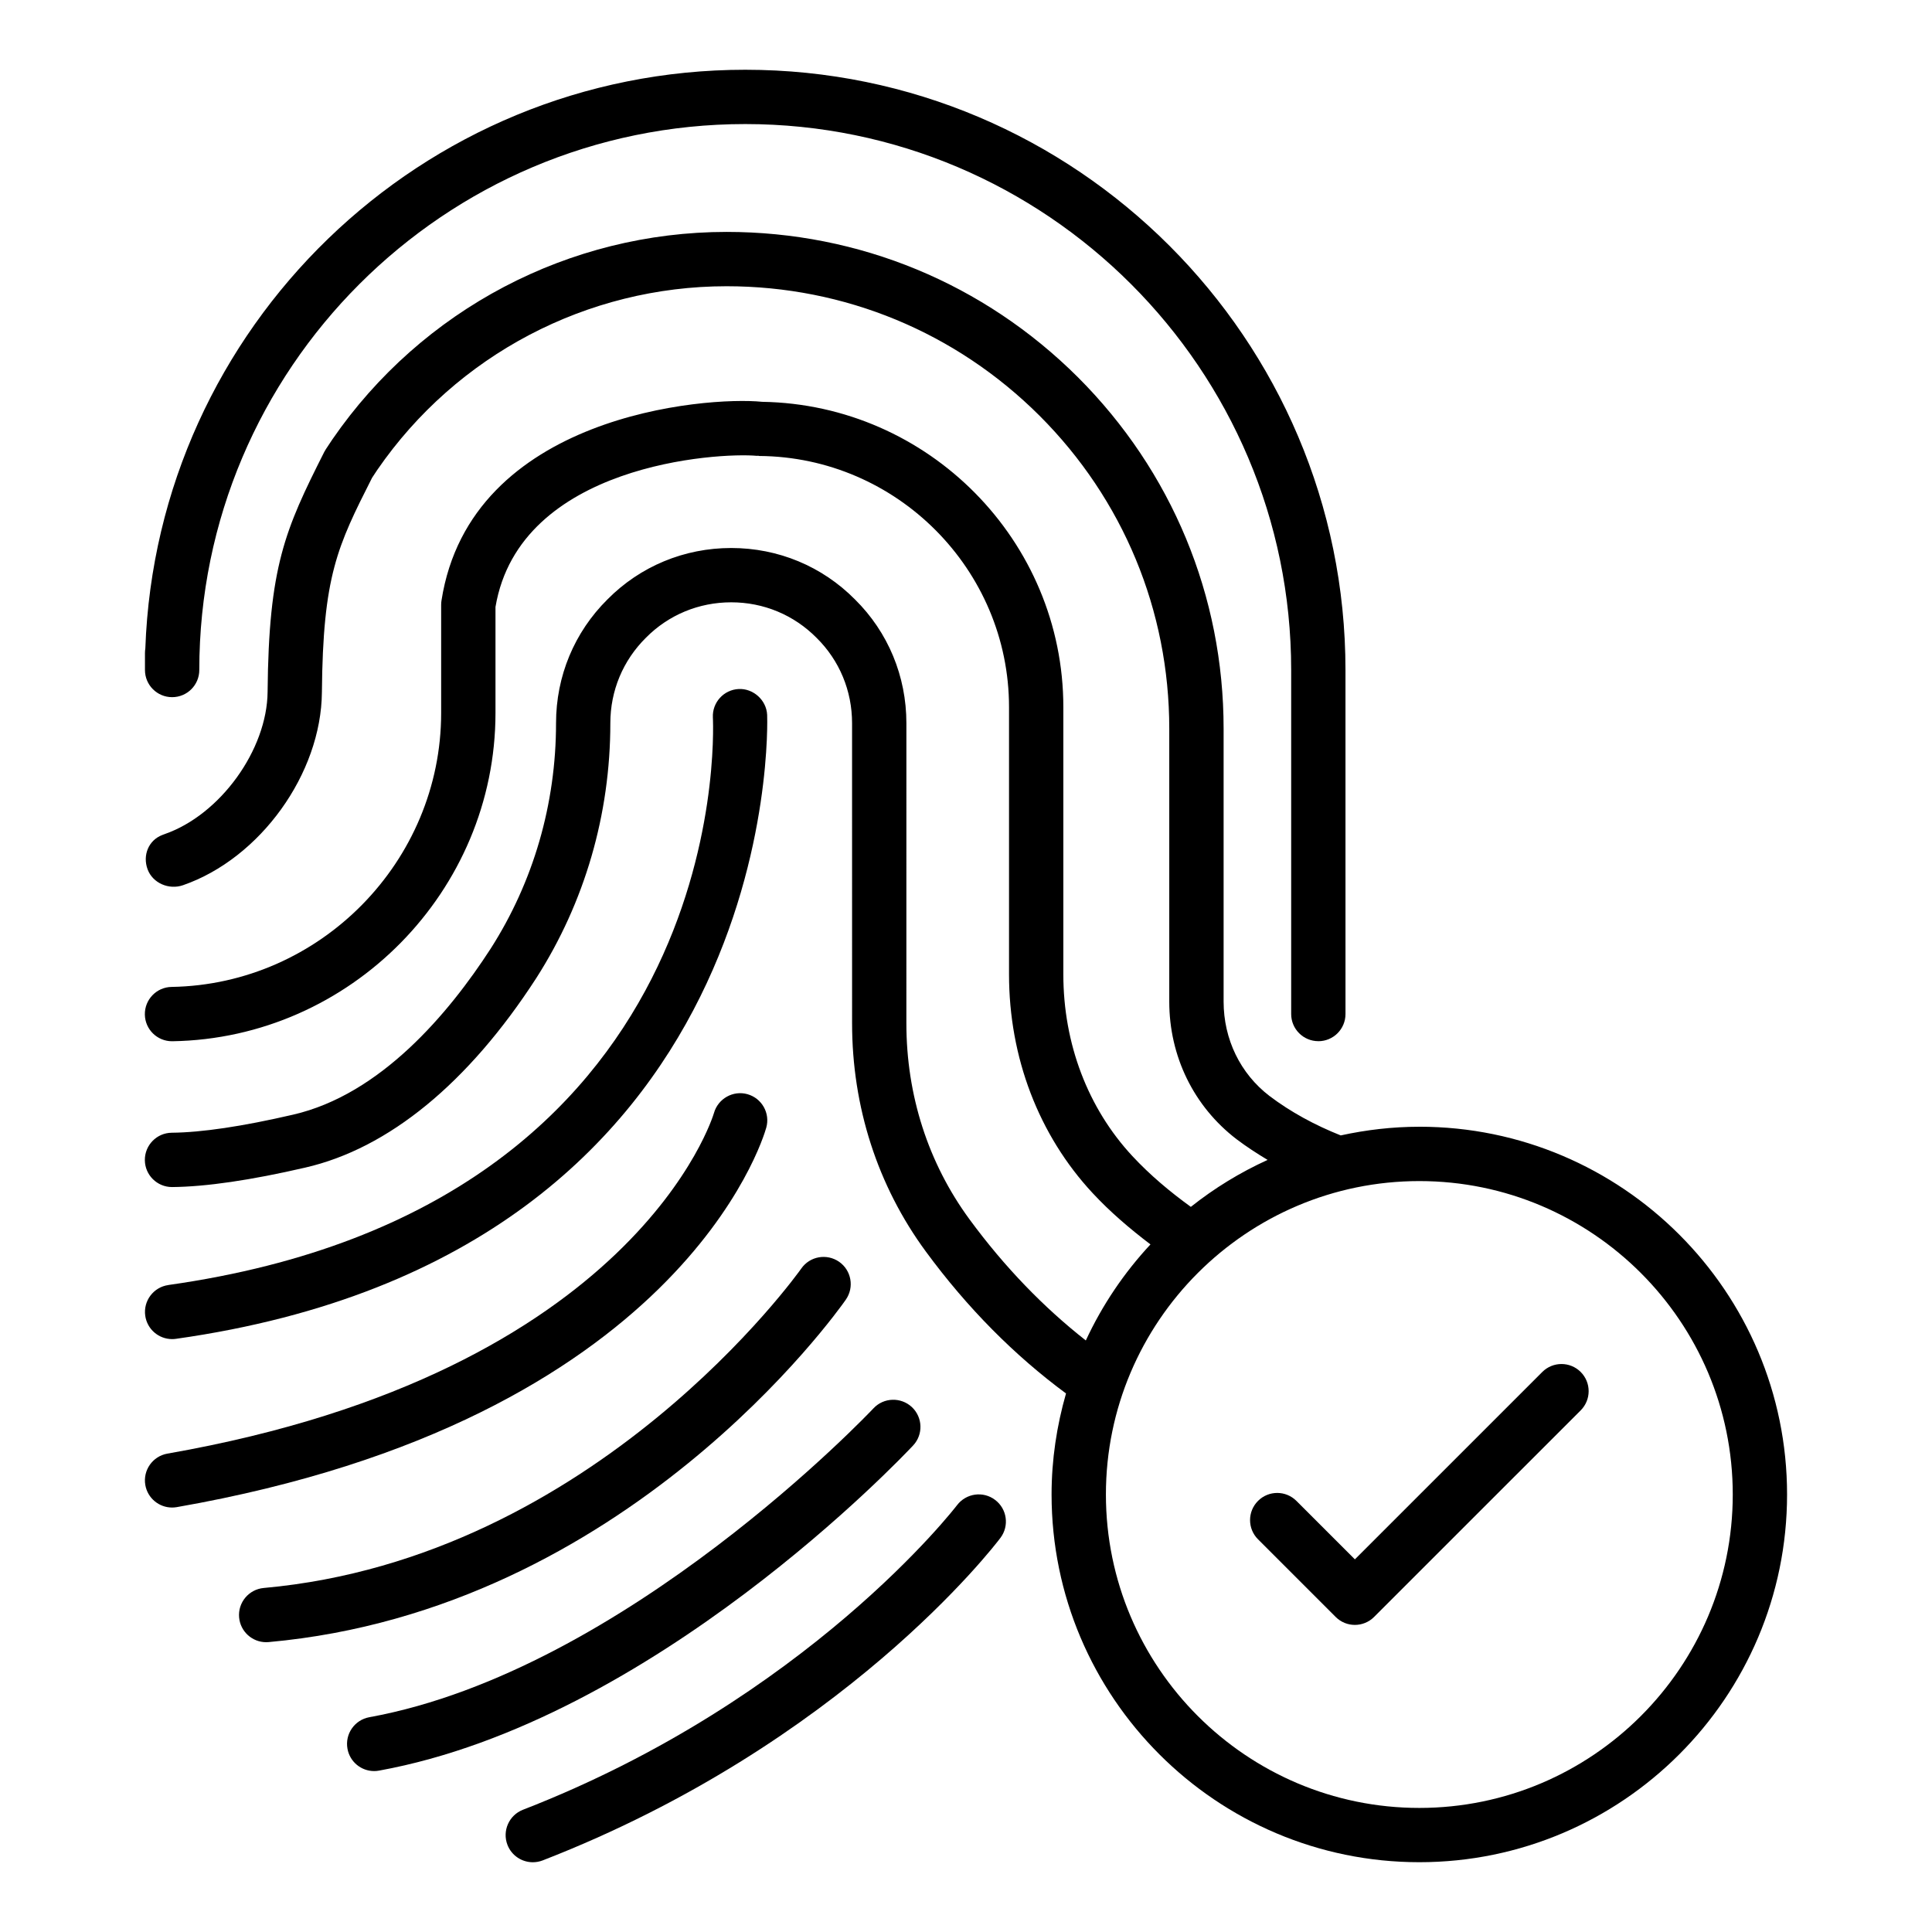 <?xml version="1.0" encoding="UTF-8"?>
<!-- Uploaded to: ICON Repo, www.svgrepo.com, Generator: ICON Repo Mixer Tools -->
<svg fill="#000000" width="800px" height="800px" version="1.1" viewBox="144 144 512 512" xmlns="http://www.w3.org/2000/svg">
 <g>
  <path d="m188.61 484.55c-3.938 0.555-6.676 4.195-6.121 8.133 0.508 3.598 3.59 6.191 7.121 6.191 0.332 0 0.676-0.02 1.012-0.07 161.58-22.816 156.75-163.93 156.68-165.36-0.191-3.973-3.746-7.035-7.535-6.848-3.973 0.191-7.035 3.562-6.848 7.535 0.258 5.273 4.438 129.41-144.31 150.41z"/>
  <path d="m347.07 442.84c1.074-3.824-1.16-7.793-4.992-8.871-3.773-1.066-7.789 1.16-8.871 4.992-0.191 0.684-20.566 68.523-144.84 90.262-3.922 0.688-6.535 4.414-5.856 8.328 0.613 3.5 3.656 5.961 7.086 5.961 0.406 0 0.828-0.035 1.242-0.105 133.12-23.285 155.35-97.414 156.23-100.57z"/>
  <path d="m368.16 488.41c2.269-3.262 1.477-7.746-1.785-10.023-3.281-2.269-7.754-1.469-10.023 1.785-0.535 0.766-54.492 76.746-142.46 84.66-3.957 0.359-6.883 3.859-6.523 7.816 0.336 3.738 3.481 6.551 7.164 6.551 0.219 0 0.438-0.008 0.652-0.027 94.578-8.512 150.64-87.406 152.98-90.762z"/>
  <path d="m385.99 527.06c2.715-2.902 2.559-7.449-0.336-10.172-2.91-2.699-7.457-2.566-10.176 0.336-0.648 0.695-65.73 69.512-133.6 81.855-3.914 0.711-6.508 4.457-5.793 8.363 0.625 3.481 3.656 5.91 7.07 5.91 0.43 0 0.859-0.035 1.293-0.121 72.602-13.195 138.75-83.199 141.54-86.172z"/>
  <path d="m397.63 542.88c-0.387 0.512-39.586 51.43-115.04 80.723-3.703 1.441-5.539 5.609-4.106 9.32 1.109 2.848 3.832 4.59 6.715 4.59 0.863 0 1.75-0.156 2.609-0.484 79.465-30.855 119.65-83.254 121.31-85.469 2.398-3.168 1.766-7.684-1.406-10.07-3.164-2.41-7.676-1.766-10.082 1.391z"/>
  <path d="m493.37 419.93c3.977 0 7.199-3.219 7.199-7.199l-0.004-91.164c0-87.715-71.359-159.08-159.07-159.08-85.805 0-155.96 68.281-158.98 153.36-0.062 0.395-0.098 0.793-0.098 1.207v4.504c0 3.977 3.219 7.199 7.199 7.199 3.977 0 7.199-3.219 7.199-7.199-0.004-79.777 64.898-144.68 144.68-144.68 79.773 0 144.68 64.902 144.68 144.68v91.168c0 3.977 3.219 7.195 7.199 7.195z"/>
  <path d="m520.14 442.6c-7.156 0-14.113 0.828-20.836 2.297-6.856-2.734-13.246-6.191-18.883-10.457-7.723-5.918-12.152-15.035-12.152-25.016v-72.328c0-35.156-13.707-68.227-38.609-93.121-24.918-24.84-57.98-38.516-93.102-38.516-41.699 0-80.723 20.508-104.46 54.965l-1.723 2.594c-0.156 0.23-0.301 0.477-0.43 0.73-10.465 20.707-14.73 30.434-15.027 63.574-0.121 15.359-12.531 32.605-27.301 37.73l-0.578 0.219c-3.684 1.391-5.277 5.375-3.938 9.074 1.348 3.711 5.699 5.547 9.418 4.238 20.461-7.098 36.617-29.57 36.789-51.141 0.273-30.875 4.09-38.629 13.293-56.82l1.414-2.137c20.98-30.449 55.574-48.629 92.539-48.629 31.285 0 60.742 12.188 82.93 34.305 22.176 22.176 34.383 51.625 34.383 82.938v72.332c0 14.492 6.488 27.777 17.824 36.465 2.621 1.984 5.394 3.785 8.238 5.492-7.305 3.328-14.133 7.504-20.344 12.445-5.539-4.008-10.801-8.414-15.488-13.453-11.801-12.695-18.301-29.793-18.301-48.145v-70.82c0-44.094-35.73-80.234-79.836-80.93-0.008 0-0.012-0.004-0.016-0.004-14.938-1.488-77.273 3.438-84.949 52.688-0.055 0.367-0.086 0.738-0.086 1.109v28.648c0 39.395-32.051 71.973-71.445 72.621-3.973 0.062-7.141 3.34-7.078 7.316 0.062 3.938 3.273 7.078 7.199 7.078h0.121c47.195-0.781 85.602-39.809 85.602-87.016v-28.07c6.391-37.914 59.082-41.004 69.273-40.051 0.113 0.012 0.211-0.035 0.32-0.027 0.109 0.004 0.203 0.062 0.312 0.062 36.492 0.262 66.188 30.125 66.188 66.574v70.82c0 22 7.863 42.578 22.152 57.945 4.672 5.031 9.895 9.469 15.332 13.605-6.977 7.492-12.773 16.062-17.133 25.457-11.152-8.758-21.527-19.441-30.82-32.098-10.949-14.914-16.734-32.879-16.734-51.957l0.004-79.535c0-12.453-4.852-24.113-13.602-32.766-8.707-8.809-20.367-13.656-32.824-13.656-12.453 0-24.109 4.852-32.773 13.602-8.801 8.715-13.648 20.367-13.648 32.824 0 21.395-6.004 42.074-17.348 59.785-11.078 17.121-29.156 38.648-52.363 43.965-13.391 3.102-24.191 4.711-32.129 4.785-3.973 0.035-7.164 3.289-7.129 7.266 0.035 3.949 3.254 7.129 7.199 7.129h0.07c8.977-0.086 20.824-1.82 35.219-5.152 22.082-5.055 43.246-22.406 61.234-50.207 12.848-20.059 19.637-43.422 19.637-67.574 0-8.582 3.332-16.602 9.434-22.645 5.988-6.051 14.016-9.383 22.598-9.383 8.582 0 16.602 3.332 22.645 9.438 6.051 5.988 9.383 14.008 9.383 22.59l0.004 79.527c0 22.16 6.754 43.078 19.531 60.473 11.059 15.059 23.582 27.605 37.164 37.633-2.441 8.52-3.828 17.477-3.828 26.77 0.004 53.734 43.723 97.453 97.461 97.453 53.734 0 97.453-43.719 97.453-97.453 0-53.738-43.719-97.457-97.453-97.457zm0 180.52c-45.797 0-83.062-37.258-83.062-83.059 0-45.797 37.266-83.062 83.062-83.062s83.059 37.266 83.059 83.062c0 45.801-37.258 83.059-83.059 83.059z"/>
  <path d="m552.72 507.59-49.664 49.656-15.492-15.492c-2.812-2.812-7.367-2.812-10.176 0-2.812 2.812-2.812 7.367 0 10.176l20.578 20.578c1.406 1.406 3.246 2.109 5.09 2.109 1.84 0 3.684-0.703 5.09-2.109l54.754-54.746c2.812-2.812 2.812-7.367 0-10.176s-7.367-2.809-10.18 0.004z"/>
 </g>
</svg>